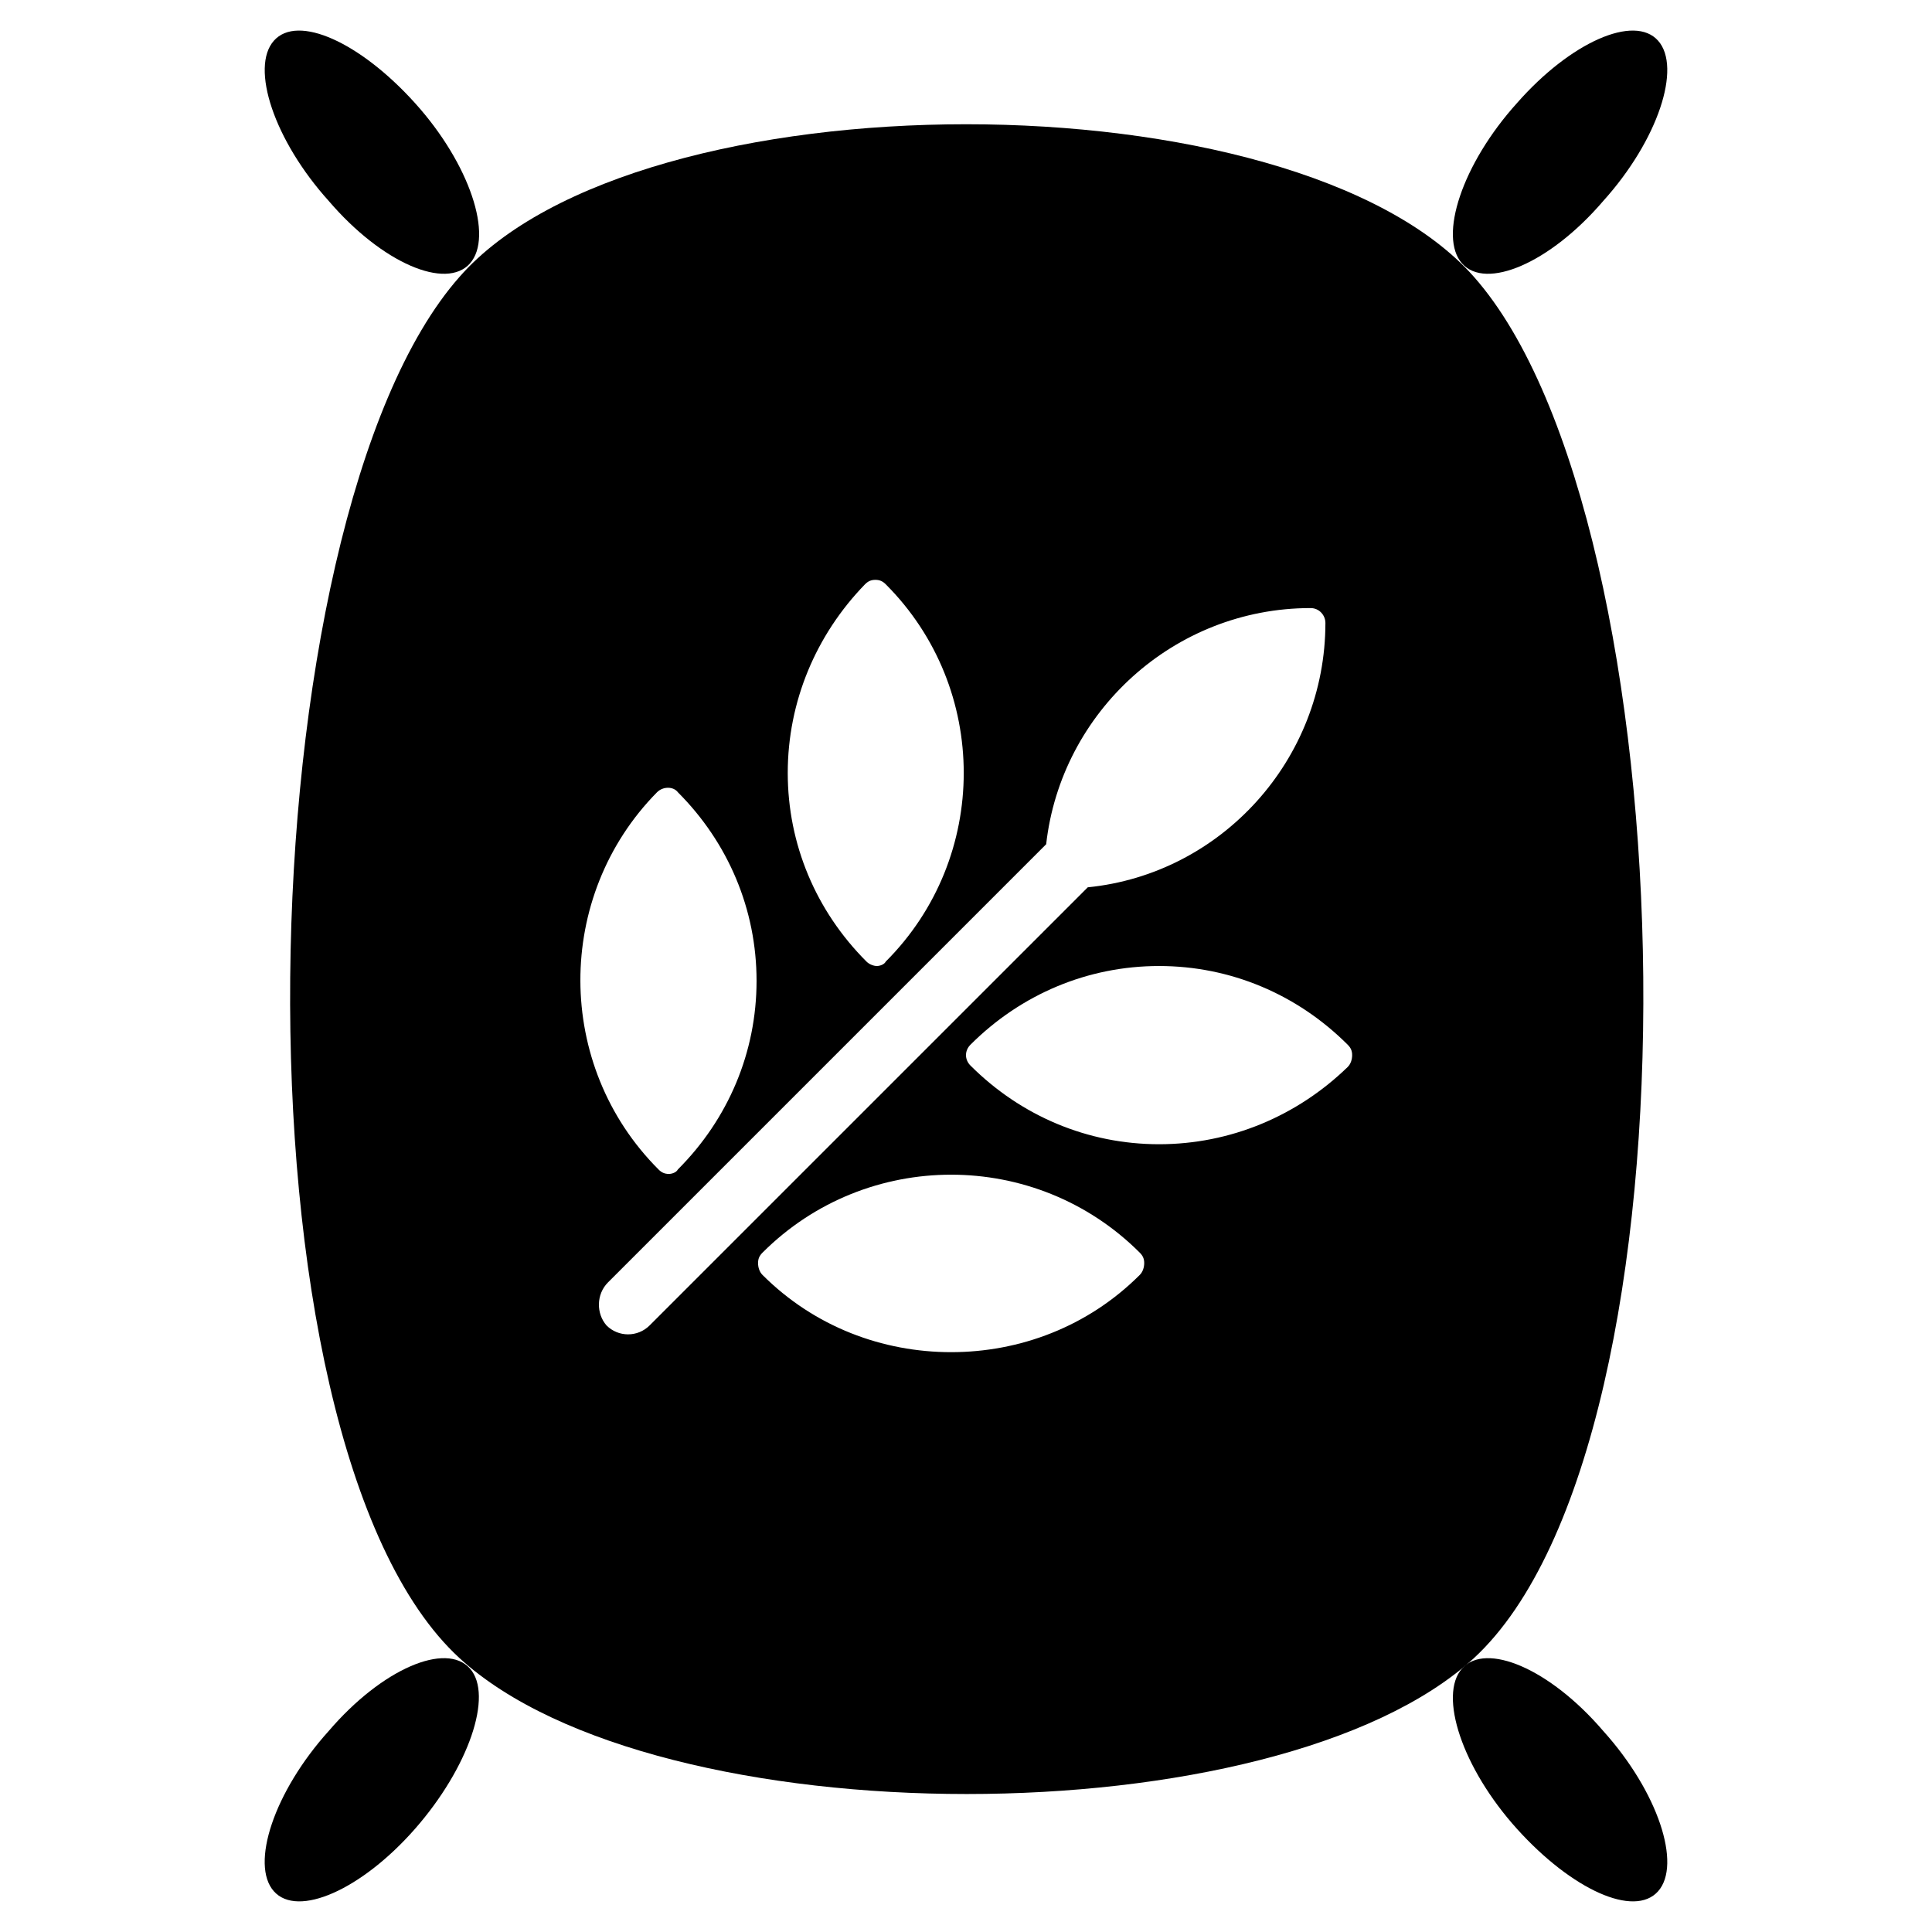 <?xml version="1.0" encoding="UTF-8"?>
<!-- Uploaded to: SVG Repo, www.svgrepo.com, Generator: SVG Repo Mixer Tools -->
<svg fill="#000000" width="800px" height="800px" version="1.1" viewBox="144 144 512 512" xmlns="http://www.w3.org/2000/svg">
 <g>
  <path d="m568.85 197.29c14.562-16.137 20.859-35.426 14.562-42.508-6.297-7.086-23.223 0.395-37.391 16.531-14.562 16.137-20.859 35.426-14.562 42.508 6.297 7.086 23.223 0 37.391-16.531z"/>
  <path d="m268.54 213.82c6.297-7.086 0-26.371-14.562-42.508-14.562-16.137-31.094-23.617-37.391-16.531-6.297 7.086 0 26.371 14.562 42.508 14.168 16.531 31.094 23.617 37.391 16.531z"/>
  <path d="m531.46 586.17c-6.297 7.086 0 26.371 14.562 42.508 14.562 16.137 31.094 23.617 37.391 16.531 6.297-7.086 0-26.371-14.562-42.508-14.168-16.531-31.094-23.617-37.391-16.531z"/>
  <path d="m231.14 602.7c-14.562 16.137-20.859 35.426-14.562 42.508 6.297 7.086 23.223-0.395 37.391-16.531 14.168-16.137 20.859-35.426 14.562-42.508-6.297-7.086-23.223 0-37.391 16.531z"/>
  <path d="m534.61 217.37c-47.625-53.922-221.6-53.922-268.83 0-57.074 64.551-62.582 308.58 0 366.05 52.348 48.02 216.48 48.02 268.83 0 62.582-57.859 57.074-301.5 0-366.05zm-161.38 81.477c0.789-0.789 1.574-1.18 2.754-1.18 1.18 0 1.969 0.395 2.754 1.18 27.551 27.551 27.551 72.422 0 99.977-0.391 0.785-1.574 1.18-2.359 1.18-0.789 0-1.969-0.395-2.754-1.18-13.383-13.387-20.863-31.098-20.863-49.988 0-18.895 7.481-36.605 20.469-49.988zm-55.105 55.102c1.574-1.574 4.328-1.574 5.512 0 13.383 13.383 20.859 31.094 20.859 49.988 0 18.895-7.477 36.605-20.859 49.988-0.395 0.789-1.574 1.18-2.363 1.18-1.18 0-1.969-0.395-2.754-1.18-27.551-27.551-27.551-72.422-0.395-99.977zm-12.988 129.89 116.11-116.11c3.938-35.031 33.852-62.582 70.062-62.582 2.363 0 3.938 1.969 3.938 3.938 0 36.211-27.551 66.52-62.977 70.062l-116.12 116.11c-3.148 3.148-8.266 3.148-11.414 0-2.754-3.148-2.754-8.266 0.395-11.414zm140.91-1.969c-13.777 13.777-31.883 20.469-49.988 20.469s-36.211-6.691-49.988-20.469c-0.785-0.785-1.18-1.969-1.18-3.148s0.395-1.969 1.18-2.754c27.551-27.551 72.422-27.551 99.977 0 0.789 0.789 1.18 1.574 1.18 2.754s-0.395 2.363-1.18 3.148zm55.102-55.105c-13.379 12.992-31.094 20.469-49.984 20.469-18.895 0-36.605-7.477-49.988-20.859-1.574-1.574-1.574-3.938 0-5.512 13.383-13.383 31.094-20.859 49.988-20.859s36.605 7.477 49.988 20.859c0.789 0.789 1.18 1.574 1.18 2.754 0 1.184-0.395 2.363-1.184 3.148z"/>
 </g>
</svg>